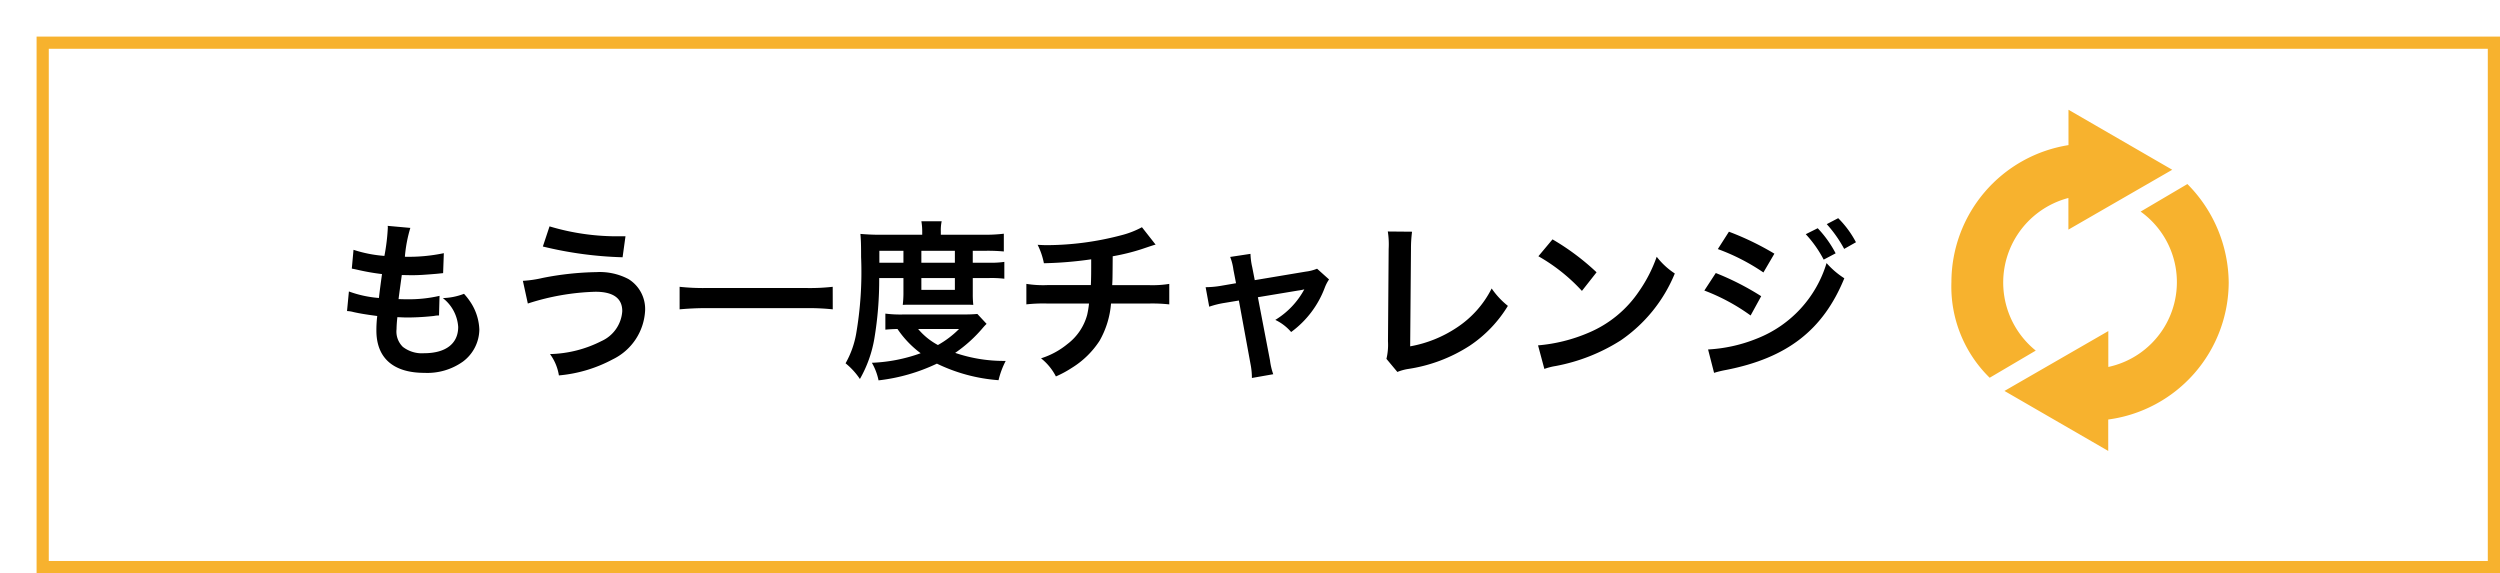 <svg xmlns="http://www.w3.org/2000/svg" xmlns:xlink="http://www.w3.org/1999/xlink" width="205" height="47" viewBox="0 0 205 47">
  <defs>
    <filter id="長方形_730" x="0" y="0" width="205" height="47" filterUnits="userSpaceOnUse">
      <feOffset dx="3" dy="3" input="SourceAlpha"/>
      <feGaussianBlur result="blur"/>
      <feFlood flood-opacity="0.102"/>
      <feComposite operator="in" in2="blur"/>
      <feComposite in="SourceGraphic"/>
    </filter>
    <clipPath id="clip-path">
      <rect id="長方形_732" data-name="長方形 732" width="22.737" height="27.976" fill="#f7b22e"/>
    </clipPath>
  </defs>
  <g id="グループ_1716" data-name="グループ 1716" transform="translate(-2639 -1132)">
    <g transform="matrix(1, 0, 0, 1, 2639, 1132)" filter="url(#長方形_730)">
      <g id="長方形_730-2" data-name="長方形 730" fill="#fff" stroke="#f7b22e" stroke-width="1">
        <rect width="202" height="44" stroke="none"/>
        <rect x="0.5" y="0.5" width="201" height="43" fill="none"/>
      </g>
    </g>
    <g id="グループ_1711" data-name="グループ 1711" transform="translate(55 633)">
      <path id="パス_3374" data-name="パス 3374" d="M1.456-4.494a2.371,2.371,0,0,1,.532.084c.56.126,1.106.21,1.946.322a9.562,9.562,0,0,0-.07,1.19C3.864-.644,5.25.574,7.8.574A5.03,5.03,0,0,0,10.962-.35a3.331,3.331,0,0,0,1.344-2.618,4.354,4.354,0,0,0-.6-2.058,5.38,5.38,0,0,0-.658-.882,5.173,5.173,0,0,1-1.736.35,3.261,3.261,0,0,1,1.26,2.366c0,1.372-1.022,2.156-2.8,2.156a2.547,2.547,0,0,1-1.736-.518A1.751,1.751,0,0,1,5.516-3a9.929,9.929,0,0,1,.07-.994c.546.028.672.028.9.028a20.39,20.39,0,0,0,2.1-.126A1.8,1.8,0,0,1,9-4.13l.042-1.61a11.193,11.193,0,0,1-2.674.28c-.154,0-.266,0-.686-.014.084-.672.126-.952.266-1.974.6.014.728.014.868.014.5,0,.952-.028,1.96-.112.308-.028.378-.042.56-.056L9.394-9.24A13.908,13.908,0,0,1,6.2-8.946a11.366,11.366,0,0,1,.448-2.366L4.788-11.48a.58.58,0,0,1,.014.14,16.478,16.478,0,0,1-.28,2.324,10.623,10.623,0,0,1-2.534-.5l-.14,1.54c.21.042.28.056.476.1a18.362,18.362,0,0,0,2,.35c-.07.518-.2,1.456-.252,1.96A9.18,9.18,0,0,1,1.61-6.1ZM17.514-9.786a31.022,31.022,0,0,0,6.538.882l.238-1.722H23.9a19.192,19.192,0,0,1-5.838-.812ZM16.282-5.11a19.575,19.575,0,0,1,5.544-.966c1.456,0,2.2.532,2.2,1.582A2.894,2.894,0,0,1,22.316-2.03,9.772,9.772,0,0,1,18.1-.966,4,4,0,0,1,18.83.784,11.459,11.459,0,0,0,23.24-.532,4.712,4.712,0,0,0,25.9-4.55a2.882,2.882,0,0,0-1.358-2.562A5.051,5.051,0,0,0,21.9-7.686a24.426,24.426,0,0,0-4.4.476,9.53,9.53,0,0,1-1.624.238Zm25-1.372a16.893,16.893,0,0,1-2.128.1H30.87a18.054,18.054,0,0,1-2.142-.1v1.848c.63-.056,1.358-.1,2.142-.1h8.288a19.088,19.088,0,0,1,2.128.1Zm5.8-.714V-5.88A8.256,8.256,0,0,1,47.026-5c.252-.014.434-.014.98-.014H51.9c.56,0,.588,0,.91.014a7.743,7.743,0,0,1-.042-.882V-7.2H54.11a8.863,8.863,0,0,1,1.246.056V-8.526a7.564,7.564,0,0,1-1.246.07H52.766v-.98h1.078a14.459,14.459,0,0,1,1.47.056v-1.456a12.65,12.65,0,0,1-1.694.084H50.148v-.294a3.365,3.365,0,0,1,.07-.812H48.552a4.7,4.7,0,0,1,.07.8v.308H45.136c-.6,0-1.092-.028-1.582-.07.042.5.056.868.056,1.9A29.864,29.864,0,0,1,43.2-2.6,7.582,7.582,0,0,1,42.336-.21a5.785,5.785,0,0,1,1.176,1.288A10.079,10.079,0,0,0,44.7-2.254,29.039,29.039,0,0,0,45.094-7.2Zm-1.974-1.26v-.98h1.974v.98Zm3.444,0v-.98H51.3v.98Zm0,1.26H51.3v.966H48.552Zm4.592,2.94c-.336.028-.588.042-1.162.042H47.1a9.731,9.731,0,0,1-1.5-.07v1.316c.294-.028.5-.042.994-.056a8.118,8.118,0,0,0,1.9,1.988,13.23,13.23,0,0,1-4,.784,4.761,4.761,0,0,1,.546,1.442A15.08,15.08,0,0,0,49.826-.182,13.909,13.909,0,0,0,54.88,1.176a6.847,6.847,0,0,1,.588-1.582,12.3,12.3,0,0,1-4.144-.658,11.462,11.462,0,0,0,2.31-2.1c.126-.14.14-.154.266-.28Zm-1.5,1.232A7.886,7.886,0,0,1,49.91-1.708a5.494,5.494,0,0,1-1.624-1.316ZM66.64-11.368a7.362,7.362,0,0,1-1.694.658,24.167,24.167,0,0,1-5.992.812c-.21,0-.434,0-.868-.028A5.875,5.875,0,0,1,58.6-8.414a31.328,31.328,0,0,0,3.878-.322c0,.98,0,1.526-.028,2.114H58.87a8.679,8.679,0,0,1-1.708-.1v1.68a12.792,12.792,0,0,1,1.68-.07H62.3a8.054,8.054,0,0,1-.154.938,4.468,4.468,0,0,1-1.61,2.38,6.456,6.456,0,0,1-2.17,1.176A4.535,4.535,0,0,1,59.584.868a8.729,8.729,0,0,0,1.3-.7,7.24,7.24,0,0,0,2.282-2.226,7.339,7.339,0,0,0,.938-3.052H67.2a12.792,12.792,0,0,1,1.68.07V-6.72a8.679,8.679,0,0,1-1.708.1H64.2c.028-.476.028-.476.042-2.366a17.315,17.315,0,0,0,2.338-.574C67.592-9.9,67.592-9.9,67.76-9.94Zm7.714,4.592-1.162.2a7.852,7.852,0,0,1-1.33.126l.294,1.6a7.2,7.2,0,0,1,1.232-.308l1.2-.2L75.544-.14A5.838,5.838,0,0,1,75.656.994l1.75-.308A5.359,5.359,0,0,1,77.14-.448l-.994-5.18,3.29-.546a4.311,4.311,0,0,0,.518-.1,6.593,6.593,0,0,1-2.38,2.506,3.944,3.944,0,0,1,1.3.994,7.952,7.952,0,0,0,2.758-3.64,3.2,3.2,0,0,1,.35-.672L81-7.966a3.534,3.534,0,0,1-.924.238l-4.186.7-.21-1.078a5.5,5.5,0,0,1-.14-1.078l-1.666.252a4.4,4.4,0,0,1,.266,1.05ZM86.8-11.018a6.81,6.81,0,0,1,.07,1.442l-.056,7.56a4.937,4.937,0,0,1-.126,1.442L87.584.5a4.011,4.011,0,0,1,.84-.238,12.762,12.762,0,0,0,5.1-1.918,10.437,10.437,0,0,0,3.122-3.262,6.576,6.576,0,0,1-1.33-1.428,8.273,8.273,0,0,1-2.856,3.206A10.069,10.069,0,0,1,88.634-1.6L88.7-9.59A10.834,10.834,0,0,1,88.788-11Zm12.348,2.03a14.7,14.7,0,0,1,3.57,2.842l1.2-1.526a19.828,19.828,0,0,0-3.612-2.7Zm.49,9.24a4.956,4.956,0,0,1,.924-.238,15.122,15.122,0,0,0,5.334-2.1,12.287,12.287,0,0,0,4.438-5.488,6.037,6.037,0,0,1-1.484-1.372,11.691,11.691,0,0,1-1.428,2.8,9.354,9.354,0,0,1-4.158,3.43A13.34,13.34,0,0,1,99.12-1.68Zm14.224-9.828A16.949,16.949,0,0,1,117.6-7.658l.9-1.54A23.054,23.054,0,0,0,114.772-11Zm-1.106,3.4A16.25,16.25,0,0,1,116.55-4.13l.868-1.582a22.1,22.1,0,0,0-3.724-1.9Zm8.316-4.62a9.449,9.449,0,0,1,1.47,2.086l.98-.518a9.073,9.073,0,0,0-1.47-2.058ZM113.554.574a8.266,8.266,0,0,1,.98-.238c5.012-.98,7.966-3.276,9.7-7.518a6.807,6.807,0,0,1-1.456-1.246,9.629,9.629,0,0,1-5.67,6.174,12.437,12.437,0,0,1-4.046.91Zm11.634-10.71a8.1,8.1,0,0,0-1.456-1.974l-.938.49a10.315,10.315,0,0,1,1.428,2.03Z" transform="translate(2611 529)"/>
      <g id="グループ_1715" data-name="グループ 1715" transform="translate(2744.016 508)">
        <g id="グループ_1714" data-name="グループ 1714" clip-path="url(#clip-path)">
          <path id="パス_3373" data-name="パス 3373" d="M22.738,14.136A11.385,11.385,0,0,1,12.859,25.4l0,2.577-8.509-4.92,8.516-4.909,0,2.942A7.113,7.113,0,0,0,15.516,8.351l3.833-2.259a11.58,11.58,0,0,1,3.388,8.044m-19.6,7.84,3.779-2.227A7.17,7.17,0,0,1,9.593,7.234l0,2.595L18.107,4.92,9.6,0l0,2.9A11.386,11.386,0,0,0,0,14.121a10.451,10.451,0,0,0,3.139,7.855" transform="translate(0)" fill="#f7b22e"/>
        </g>
      </g>
    </g>
  </g>
</svg>
